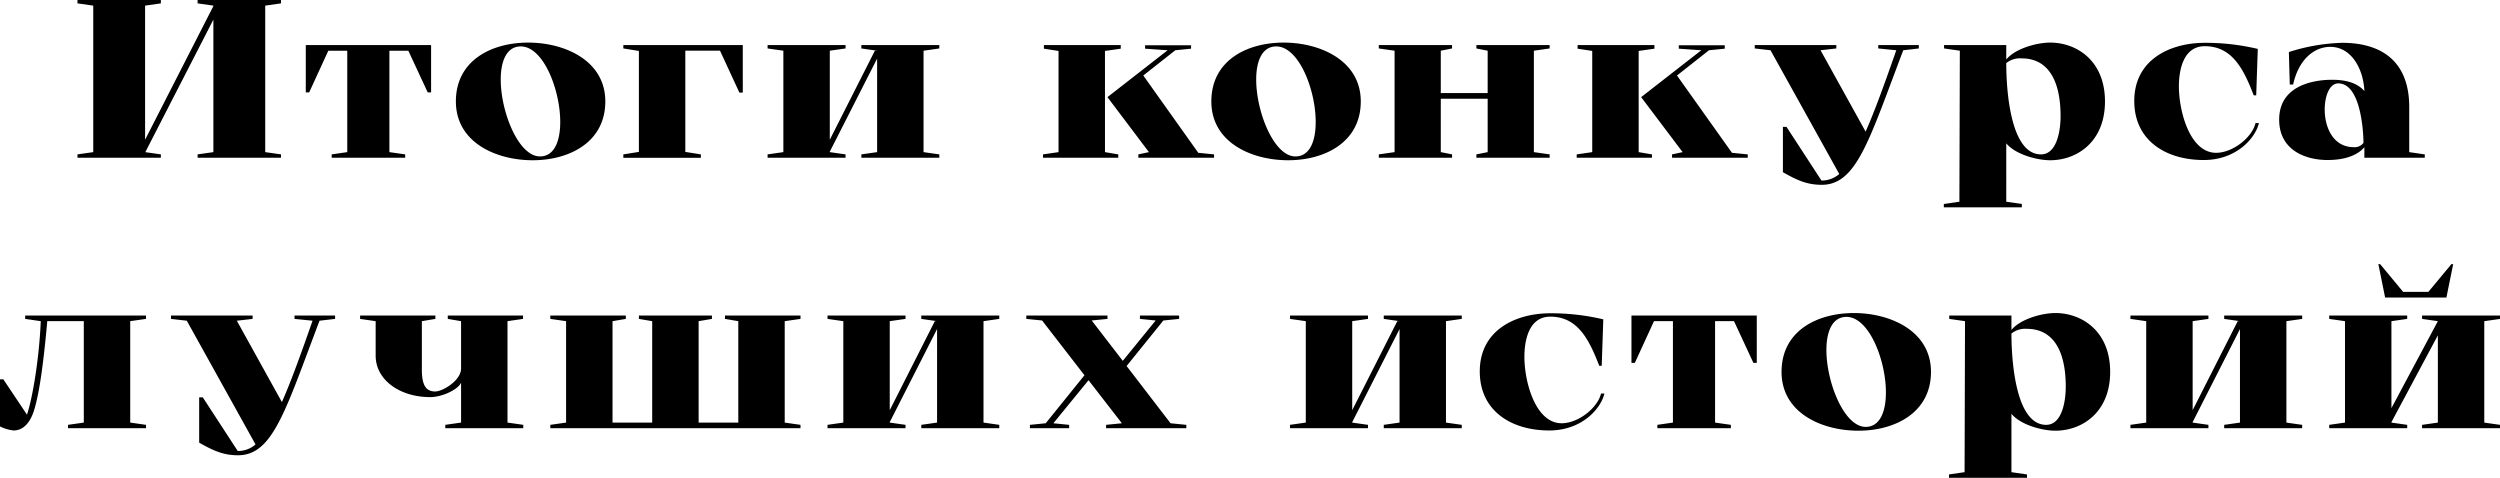 <?xml version="1.0" encoding="UTF-8"?> <svg xmlns="http://www.w3.org/2000/svg" width="554.624" height="106" viewBox="0 0 554.624 106"> <defs> <style> .cls-1 { fill-rule: evenodd; } </style> </defs> <path id="Итоги_конкурса_лучших_историй" data-name="Итоги конкурса лучших историй" class="cls-1" d="M158.027,318.249l-3.5.5v0.75h18.5v-0.75l-3.5-.5v-32.5l3.5-.5V284.5h-18.5v0.75l3.5,0.5v0.1L142.876,315.5V285.748l3.5-.5V284.5h-18.5v0.75l3.5,0.5v32.5l-3.5.5v0.75h18.5v-0.75l-3.5-.5h0.05l15.1-29.4v29.4Zm43.249-22.5,4.3,9.251h0.75V294.5h-27.8V305h0.75l4.25-9.251h4.2v22.5l-3.451.5v0.75h16.3v-0.75l-3.5-.5v-22.5h4.2ZM211.825,307c0,9.1,8.9,13.051,17.051,13.051,8.05,0,16.1-3.951,16.1-13.051s-9.051-13.051-17.1-13.051C219.725,293.948,211.825,297.9,211.825,307Zm14.4-12.2c5,0,8.75,9.6,8.75,16.751,0,4.25-1.3,7.651-4.5,7.651-4.75,0-8.7-9.851-8.7-17.051C221.776,298.048,223.076,294.8,226.226,294.8Zm26.2,23.4-3.45.551v0.75h17.2v-0.75l-3.45-.551V295.748h7.7l4.3,9.3h0.75V294.5h-26.5v0.75l3.45,0.55v22.4Zm52.852,0.05-3.5.5v0.75h17.3v-0.75l-3.5-.5v-22.5l3.5-.5V294.5h-17.3v0.75l3.5,0.5h-0.5l-10,19.751V295.748l3.5-.5V294.5h-17.3v0.75l3.5,0.5v22.5l-3.5.5v0.75h17.3v-0.75l-3.5-.5v-0.1l10.5-20.651v20.751Zm40.248,0-3.45.5v0.75h16.7v-0.75l-2.95-.5V295.8l3.5-.5v-0.8H342.275v0.8l3.25,0.5v22.451Zm20.052,0-2.351.5v0.75h16.8v-0.75l-3.5-.35-12.2-17.152,7.1-5.6,3.5-.35v-0.75h-10.2v0.75l5,0.35-13.351,10.4ZM379.425,307c0,9.1,8.9,13.051,17.051,13.051,8.05,0,16.1-3.951,16.1-13.051s-9.051-13.051-17.1-13.051C387.325,293.948,379.425,297.9,379.425,307Zm14.4-12.2c5,0,8.75,9.6,8.75,16.751,0,4.25-1.3,7.651-4.5,7.651-4.75,0-8.7-9.851-8.7-17.051C389.376,298.048,390.676,294.8,393.826,294.8Zm44.4,0.45,2.5,0.5v9.4h-10.4v-9.4l2.5-.5V294.5H416.575v0.75l3.5,0.5v22.5l-3.5.5v0.75h16.251v-0.75l-2.5-.5V306.4h10.4v11.85l-2.5.5v0.75h16.251v-0.75l-3.5-.5v-22.5l3.5-.5V294.5H438.226v0.75Zm25.7,23-3.45.5v0.75h16.7v-0.75l-2.95-.5V295.8l3.5-.5v-0.8H460.675v0.8l3.25,0.5v22.451Zm20.052,0-2.351.5v0.75h16.8v-0.75l-3.5-.35-12.2-17.152,7.1-5.6,3.5-.35v-0.75h-10.2v0.75l5,0.35-13.351,10.4Zm30.849,7.251c7.75,0,10.5-9.851,18.1-29.852l3.45-.4V294.5h-9v0.75l4,0.4c-2.7,7.751-4.85,13.651-6.8,18.051l-10-18.051,3.5-.4V294.5h-18.1v0.75l3.5,0.4L518.726,323.1a5.875,5.875,0,0,1-3.95,1.45l-7.75-11.9h-0.8V322.7C509.376,324.5,511.626,325.5,514.826,325.5Zm30.649-29.752-0.1,34.752h13.851v-0.75l-3.45-.5V316.3c2,2.451,6.8,3.751,9.751,3.751,5.8,0,12.15-3.951,12.15-13.051s-6.35-13.051-12.15-13.051c-2.951,0-7.751,1.3-9.751,3.75v-3.2h-13.8v0.75Zm10.3,2.75a4.839,4.839,0,0,1,3.4-1.05c5.7,0,8.651,4.6,8.651,12.851,0,3-.75,8.451-4.351,8.451C555.826,318.75,555.776,300.648,555.776,298.5Zm-10.4,30.752-3.45.5v0.75h3.45v-1.25Zm65.7-17.451c-0.75,3.2-5.051,6.6-8.751,6.6-5.75,0-8.25-9.051-8.25-14.751,0-3.451.9-8.9,5.75-8.9,6.05,0,8.6,5.05,10.851,10.9h0.55l0.35-10.3A50.1,50.1,0,0,0,599.826,294c-7.6,0-15.651,3.65-15.651,12.9,0,8.85,7.1,13.1,15.4,13.1,7.3,0,11.5-4.9,12.251-8.2h-0.75Zm24.149,7.7h13.4v-0.75l-3.45-.5v-10c0-10.751-6.851-14.251-14.851-14.251a42.133,42.133,0,0,0-11.851,2.05l0.2,7.2h0.75c1.15-5.3,4.45-8.351,8.251-8.351,4.7,0,7.35,4.95,7.55,9.8-1.4-1.6-3.65-2.5-7.15-2.5-3.951,0-11.751,1.15-11.751,8.85,0,6.75,5.8,8.951,10.751,8.951,4,0,6.75-1.15,8.15-2.851V319.5Zm-0.2-3.3a2.456,2.456,0,0,1-2.15.95c-4.55,0-6.45-4.35-6.45-8.35,0-3.05,1.1-5.8,3-5.8C634.676,303,635.026,314.749,635.026,316.2ZM139.577,355.748l3.5-.5V354.5h-26.8v0.75l3.451,0.5c-0.3,7.651-1.7,16.651-3.051,20.751l-5.25-7.85h-0.75V379.1a9.052,9.052,0,0,0,3,.9c2.45,0,3.9-2.151,4.651-4.751,0.95-3.25,1.85-8.45,2.85-19.5h8.1v22.5l-3.5.5v0.75h17.3v-0.75l-3.5-.5v-22.5Zm23.9,29.752c7.75,0,10.5-9.851,18.1-29.852l3.45-.4V354.5h-9v0.75l4,0.4c-2.7,7.751-4.85,13.651-6.8,18.051l-10-18.051,3.5-.4V354.5h-18.1v0.75l3.5,0.4L167.376,383.1a5.875,5.875,0,0,1-3.95,1.45l-7.751-11.9h-0.8V382.7C158.026,384.5,160.276,385.5,163.476,385.5Zm40.8-29.752,3-.5V354.5h-16.7v0.75l3.45,0.5V363.4c0,5.35,5.3,9.2,12.1,9.2,2.7,0,6.2-1.7,6.85-3.2v8.85l-3.5.5v0.75h17.3v-0.75l-3.5-.5v-22.5l3.45-.5V354.5h-16.7v0.75l2.95,0.5v10.5c0,2.65-4.05,5.1-5.75,5.1-2.1,0-2.95-1.5-2.95-4.85V355.748Zm28.5,23.752h55.5v-0.75l-3.5-.5v-22.5l3.5-.5V354.5H271.527v0.75l2.951,0.5v22.5h-8.8v-22.5l2.95-.5V354.5h-16.2v0.75l2.95,0.5v22.5h-8.8v-22.5l2.95-.5V354.5H232.775v0.75l3.5,0.5v22.5l-3.5.5v0.75Zm85.8-1.251-3.5.5v0.75h17.3v-0.75l-3.5-.5v-22.5l3.5-.5V354.5h-17.3v0.75l3.5,0.5h-0.5l-10,19.751V355.748l3.5-.5V354.5h-17.3v0.75l3.5,0.5v22.5l-3.5.5v0.75h17.3v-0.75l-3.5-.5v-0.1l10.5-20.651v20.751Zm34.3-22.651,3.5-.35V354.5h-18v0.75l3.5,0.35,9.4,12.151-8.6,10.651-3.5.35v0.75h8.7v-0.75l-3.5-.35,7.8-9.551,7.4,9.551-3.5.35v0.75h17.8v-0.75l-3.5-.35-9.751-12.7,8.151-10.1,3.5-.35V354.5h-8.7v0.75l3.5,0.35-7.3,8.951Zm68.3,22.651-3.5.5v0.75h17.3v-0.75l-3.5-.5v-22.5l3.5-.5V354.5h-17.3v0.75l3.5,0.5h-0.5l-10,19.751V355.748l3.5-.5V354.5h-17.3v0.75l3.5,0.5v22.5l-3.5.5v0.75h17.3v-0.75l-3.5-.5v-0.1l10.5-20.651v20.751Zm44.7-6.45c-0.75,3.2-5.051,6.6-8.751,6.6-5.75,0-8.25-9.051-8.25-14.751,0-3.451.9-8.9,5.75-8.9,6.05,0,8.6,5.05,10.851,10.9h0.55l0.35-10.3A50.1,50.1,0,0,0,454.626,354c-7.6,0-15.651,3.65-15.651,12.9,0,8.85,7.1,13.1,15.4,13.1,7.3,0,11.5-4.9,12.251-8.2h-0.75Zm29.5-16.051,4.3,9.251h0.75V354.5h-27.8V365h0.75l4.25-9.251h4.2v22.5l-3.451.5v0.75h16.3v-0.75l-3.5-.5v-22.5h4.2ZM505.925,367c0,9.1,8.9,13.051,17.051,13.051,8.05,0,16.1-3.951,16.1-13.051s-9.051-13.051-17.1-13.051C513.825,353.948,505.925,357.9,505.925,367Zm14.4-12.2c5,0,8.75,9.6,8.75,16.751,0,4.25-1.3,7.651-4.5,7.651-4.75,0-8.7-9.851-8.7-17.051C515.876,358.048,517.176,354.8,520.326,354.8Zm26.3,0.95-0.1,34.752h13.851v-0.75l-3.45-.5V376.3c2,2.451,6.8,3.751,9.751,3.751,5.8,0,12.15-3.951,12.15-13.051s-6.35-13.051-12.15-13.051c-2.951,0-7.751,1.3-9.751,3.75v-3.2h-13.8v0.75Zm10.3,2.75a4.839,4.839,0,0,1,3.4-1.05c5.7,0,8.651,4.6,8.651,12.851,0,3-.75,8.451-4.351,8.451C556.976,378.75,556.926,360.648,556.926,358.5Zm-10.4,30.752-3.45.5v0.75h3.45v-1.25Zm61.1-11-3.5.5v0.75h17.3v-0.75l-3.5-.5v-22.5l3.5-.5V354.5h-17.3v0.75l3.5,0.5h-0.5l-10,19.751V355.748l3.5-.5V354.5h-17.3v0.75l3.5,0.5v22.5l-3.5.5v0.75h17.3v-0.75l-3.5-.5v-0.1l10.5-20.651v20.751Zm36.2-29-5.1-6.151h-0.4l1.5,7.4h13.6l1.5-7.4h-0.4l-5.1,6.151h-5.6Zm7.7,29-3.5.5v0.75h17.3v-0.75l-3.5-.5v-22.5l3.5-.5V354.5h-17.3v0.75l3.5,0.5-10.3,19.3v-19.3l3.5-.5V354.5h-17.3v0.75l3.5,0.5v22.5l-3.5.5v0.75h17.3v-0.75l-3.5-.5v-0.1l10.3-19.251v19.351Z" transform="translate(-110.688 -284.5)"></path> </svg> 